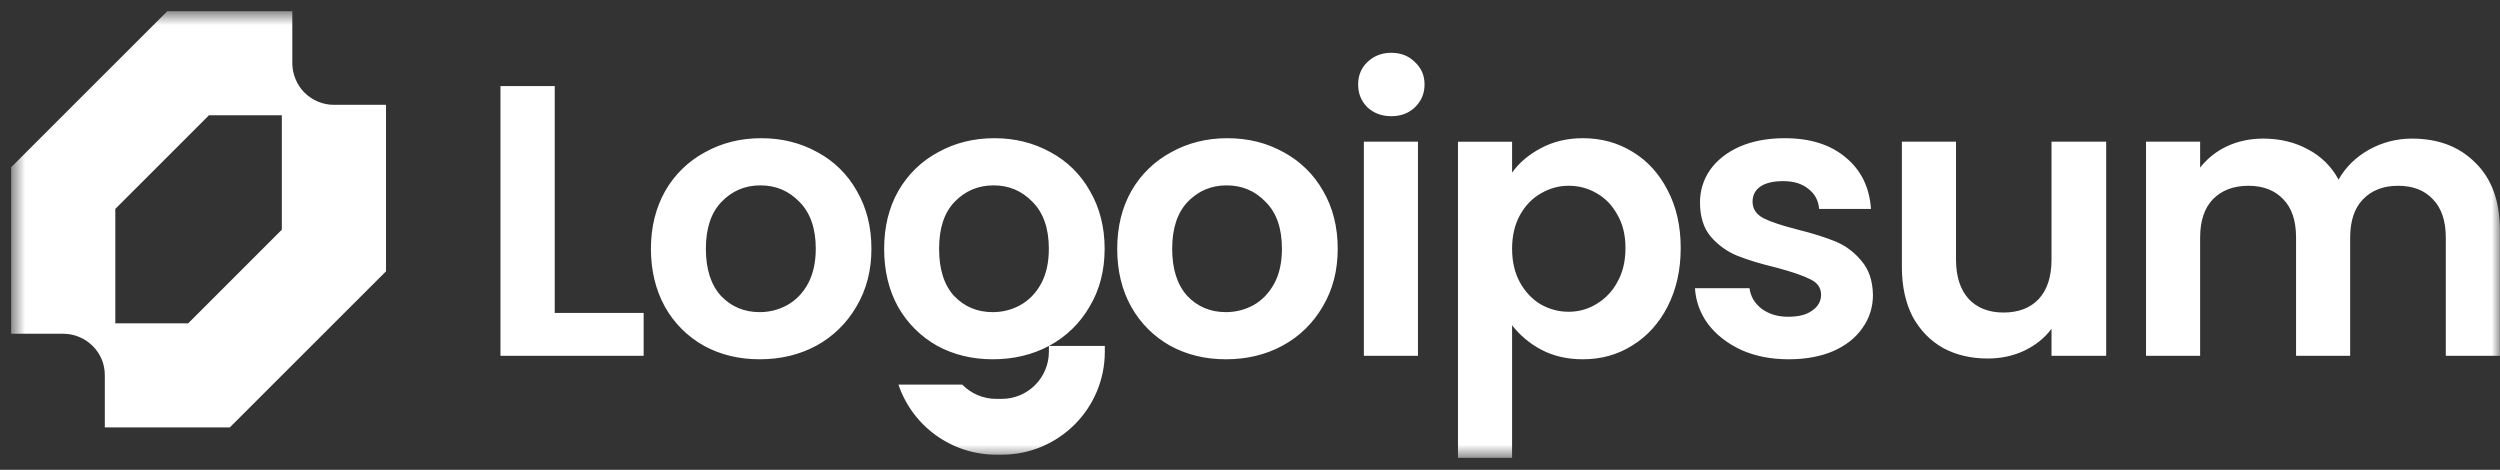 <svg width="100%" height="100%" viewBox="0 0 149 28" fill="none" xmlns="http://www.w3.org/2000/svg">
<rect x="0" y="0" width="149" height="28" fill="#333333" stroke="none"/>
<mask id="mask0_1242_1810" style="mask-type:luminance" maskUnits="userSpaceOnUse" x="0" y="0" width="149" height="28">
<path d="M0.664 0.667H148.997V27.333H0.664V0.667Z" fill="white"/>
</mask>
<g mask="url(#mask0_1242_1810)">
<path fill-rule="evenodd" clip-rule="evenodd" d="M0.664 9.969V19.892H3.764C4.097 19.892 4.414 19.956 4.714 20.08C5.022 20.205 5.289 20.388 5.522 20.618C5.756 20.848 5.939 21.122 6.064 21.422C6.189 21.723 6.247 22.047 6.247 22.372V25.472H13.697L23.006 16.171V6.248H19.906C19.581 6.248 19.256 6.184 18.956 6.059C18.654 5.933 18.38 5.751 18.147 5.521C17.918 5.292 17.736 5.018 17.614 4.716C17.488 4.416 17.423 4.093 17.422 3.767V0.667H9.972L0.664 9.969ZM11.214 19.271H6.872V12.45L12.456 6.868H16.797V13.69L11.214 19.271Z" fill="white"/>
<path d="M143.761 8.261C145.328 8.261 146.586 8.744 147.545 9.712C148.511 10.664 148.995 12 148.995 13.72V21.206H145.77V14.158C145.77 13.16 145.511 12.4 145.003 11.878C144.503 11.341 143.811 11.072 142.928 11.072C142.053 11.072 141.353 11.341 140.836 11.878C140.328 12.4 140.07 13.16 140.07 14.158V21.207H136.845V14.158C136.845 13.16 136.595 12.4 136.086 11.878C135.578 11.341 134.886 11.072 134.011 11.072C133.12 11.072 132.411 11.341 131.886 11.878C131.386 12.4 131.128 13.16 131.128 14.158V21.207H127.903V8.445H131.128V9.988C131.552 9.447 132.097 9.013 132.72 8.722C133.378 8.414 134.103 8.261 134.886 8.261C135.886 8.261 136.778 8.476 137.561 8.906C138.334 9.308 138.967 9.934 139.378 10.703C139.795 9.966 140.395 9.374 141.178 8.929C141.967 8.486 142.857 8.256 143.761 8.261ZM125.528 8.445V21.207H122.27V19.594C121.862 20.147 121.311 20.584 120.636 20.907C119.978 21.214 119.253 21.367 118.47 21.367C117.47 21.367 116.586 21.16 115.82 20.746C115.053 20.316 114.445 19.694 113.995 18.879C113.57 18.051 113.353 17.067 113.353 15.932V8.445H116.578V15.47C116.578 16.484 116.836 17.267 117.336 17.82C117.845 18.358 118.536 18.627 119.411 18.627C120.303 18.627 121.003 18.358 121.511 17.82C122.02 17.267 122.27 16.484 122.27 15.47V8.445H125.528ZM106.603 21.413C105.553 21.413 104.62 21.23 103.786 20.861C102.961 20.477 102.295 19.962 101.803 19.317C101.338 18.696 101.066 17.951 101.02 17.176H104.27C104.336 17.668 104.57 18.073 104.986 18.396C105.42 18.718 105.945 18.879 106.578 18.879C107.195 18.879 107.67 18.757 108.003 18.512C108.362 18.266 108.536 17.951 108.536 17.567C108.536 17.152 108.32 16.845 107.895 16.646C107.478 16.431 106.811 16.2 105.886 15.954C104.936 15.724 104.145 15.486 103.536 15.24C102.933 14.993 102.396 14.606 101.97 14.112C101.536 13.605 101.32 12.922 101.32 12.062C101.32 11.355 101.52 10.71 101.92 10.127C102.336 9.543 102.92 9.082 103.67 8.745C104.445 8.407 105.336 8.237 106.37 8.237C107.895 8.237 109.103 8.622 110.011 9.39C110.92 10.142 111.42 11.163 111.511 12.453H108.42C108.378 11.947 108.161 11.547 107.778 11.256C107.403 10.948 106.903 10.795 106.278 10.795C105.695 10.795 105.236 10.902 104.92 11.117C104.611 11.332 104.453 11.632 104.453 12.016C104.453 12.446 104.67 12.776 105.103 13.006C105.528 13.221 106.203 13.443 107.103 13.674C108.028 13.904 108.786 14.143 109.386 14.388C109.986 14.634 110.503 15.018 110.936 15.54C111.378 16.047 111.611 16.723 111.628 17.567C111.628 18.304 111.42 18.964 111.003 19.547C110.603 20.131 110.02 20.592 109.253 20.93C108.495 21.253 107.611 21.413 106.603 21.413ZM90.12 10.288C90.536 9.705 91.103 9.221 91.828 8.837C92.57 8.437 93.403 8.237 94.345 8.237C95.436 8.237 96.42 8.507 97.295 9.044C98.186 9.582 98.886 10.349 99.395 11.348C99.911 12.331 100.17 13.474 100.17 14.78C100.17 16.085 99.911 17.244 99.395 18.258C98.886 19.256 98.186 20.032 97.295 20.584C96.42 21.137 95.436 21.413 94.345 21.413C93.403 21.413 92.578 21.222 91.853 20.838C91.18 20.482 90.589 19.987 90.12 19.387V27.288H86.895V8.446H90.12V10.288ZM96.878 14.78C96.878 14.012 96.72 13.352 96.395 12.798C96.087 12.231 95.67 11.801 95.145 11.509C94.645 11.217 94.087 11.071 93.487 11.071C92.903 11.071 92.353 11.225 91.828 11.532C91.32 11.823 90.903 12.253 90.587 12.822C90.278 13.39 90.12 14.058 90.12 14.826C90.12 15.593 90.278 16.262 90.587 16.83C90.903 17.398 91.32 17.836 91.828 18.142C92.353 18.434 92.903 18.581 93.487 18.581C94.087 18.581 94.645 18.427 95.145 18.12C95.675 17.807 96.108 17.352 96.395 16.807C96.72 16.238 96.878 15.563 96.878 14.78ZM82.92 6.925C82.353 6.925 81.878 6.748 81.495 6.395C81.128 6.027 80.945 5.573 80.945 5.037C80.945 4.498 81.128 4.053 81.495 3.7C81.878 3.332 82.353 3.147 82.92 3.147C83.495 3.147 83.962 3.331 84.328 3.7C84.712 4.053 84.903 4.498 84.903 5.036C84.903 5.573 84.712 6.027 84.328 6.395C83.962 6.748 83.495 6.925 82.92 6.925ZM84.511 8.445V21.207H81.287V8.445H84.511ZM73.061 21.413C71.837 21.413 70.728 21.145 69.745 20.608C68.769 20.062 67.964 19.257 67.42 18.281C66.861 17.282 66.586 16.131 66.586 14.826C66.586 13.521 66.87 12.369 67.436 11.371C67.996 10.395 68.819 9.597 69.811 9.067C70.811 8.514 71.928 8.237 73.153 8.237C74.386 8.237 75.503 8.514 76.495 9.067C77.484 9.596 78.302 10.395 78.853 11.371C79.436 12.368 79.728 13.521 79.728 14.826C79.728 16.131 79.428 17.282 78.828 18.281C78.26 19.264 77.429 20.07 76.428 20.608C75.428 21.145 74.311 21.413 73.061 21.413ZM73.061 18.603C73.645 18.603 74.195 18.465 74.703 18.189C75.22 17.898 75.636 17.467 75.945 16.899C76.253 16.331 76.403 15.64 76.403 14.826C76.403 13.613 76.086 12.684 75.436 12.038C74.811 11.378 74.028 11.048 73.111 11.048C72.186 11.048 71.412 11.378 70.778 12.038C70.17 12.683 69.862 13.613 69.862 14.826C69.862 16.039 70.162 16.976 70.761 17.636C71.37 18.281 72.145 18.603 73.061 18.603ZM59.17 21.413C57.945 21.413 56.836 21.145 55.853 20.608C54.877 20.06 54.07 19.255 53.52 18.281C52.97 17.282 52.695 16.131 52.695 14.826C52.695 13.521 52.978 12.369 53.545 11.371C54.105 10.395 54.928 9.597 55.92 9.067C56.92 8.514 58.036 8.237 59.261 8.237C60.495 8.237 61.603 8.514 62.603 9.067C63.592 9.594 64.407 10.393 64.953 11.371C65.537 12.368 65.836 13.521 65.836 14.826C65.836 16.131 65.537 17.282 64.936 18.281C64.368 19.264 63.537 20.07 62.536 20.608C61.536 21.145 60.411 21.413 59.17 21.413ZM59.17 18.603C59.753 18.603 60.303 18.465 60.803 18.189C61.328 17.898 61.745 17.467 62.053 16.899C62.361 16.331 62.511 15.64 62.511 14.826C62.511 13.613 62.187 12.684 61.545 12.038C60.911 11.378 60.136 11.048 59.22 11.048C58.295 11.048 57.52 11.378 56.886 12.038C56.27 12.683 55.97 13.613 55.97 14.826C55.97 16.039 56.261 16.976 56.861 17.636C57.478 18.281 58.245 18.603 59.17 18.603ZM45.278 21.413C44.045 21.413 42.937 21.145 41.953 20.608C40.978 20.062 40.173 19.257 39.628 18.281C39.078 17.282 38.795 16.131 38.795 14.826C38.795 13.521 39.087 12.369 39.653 11.371C40.213 10.395 41.036 9.597 42.028 9.067C43.028 8.514 44.136 8.237 45.37 8.237C46.595 8.237 47.712 8.514 48.712 9.067C49.7 9.594 50.516 10.393 51.061 11.371C51.645 12.368 51.937 13.521 51.937 14.826C51.937 16.131 51.636 17.282 51.036 18.281C50.469 19.262 49.641 20.067 48.645 20.608C47.645 21.145 46.52 21.413 45.278 21.413ZM45.278 18.603C45.861 18.603 46.403 18.465 46.911 18.189C47.437 17.898 47.853 17.467 48.161 16.899C48.462 16.331 48.62 15.64 48.62 14.826C48.62 13.613 48.295 12.684 47.653 12.038C47.02 11.378 46.245 11.048 45.32 11.048C44.403 11.048 43.628 11.378 42.995 12.038C42.378 12.683 42.07 13.613 42.07 14.826C42.07 16.039 42.37 16.976 42.97 17.636C43.587 18.281 44.353 18.603 45.278 18.603ZM33.062 18.65H38.361V21.207H29.828V5.128H33.062V18.65Z" fill="white"/>
<path d="M53.547 22.921C53.959 24.139 54.742 25.198 55.787 25.947C56.832 26.697 58.086 27.1 59.372 27.099H59.705C63.097 27.099 65.847 24.352 65.847 20.963V20.617H62.514V20.963C62.514 21.332 62.441 21.698 62.3 22.038C62.159 22.379 61.952 22.689 61.691 22.95C61.431 23.211 61.121 23.418 60.78 23.559C60.439 23.701 60.074 23.773 59.705 23.773H59.372C58.58 23.773 57.864 23.446 57.347 22.921H53.547Z" fill="white"/>
</g>
</svg>

